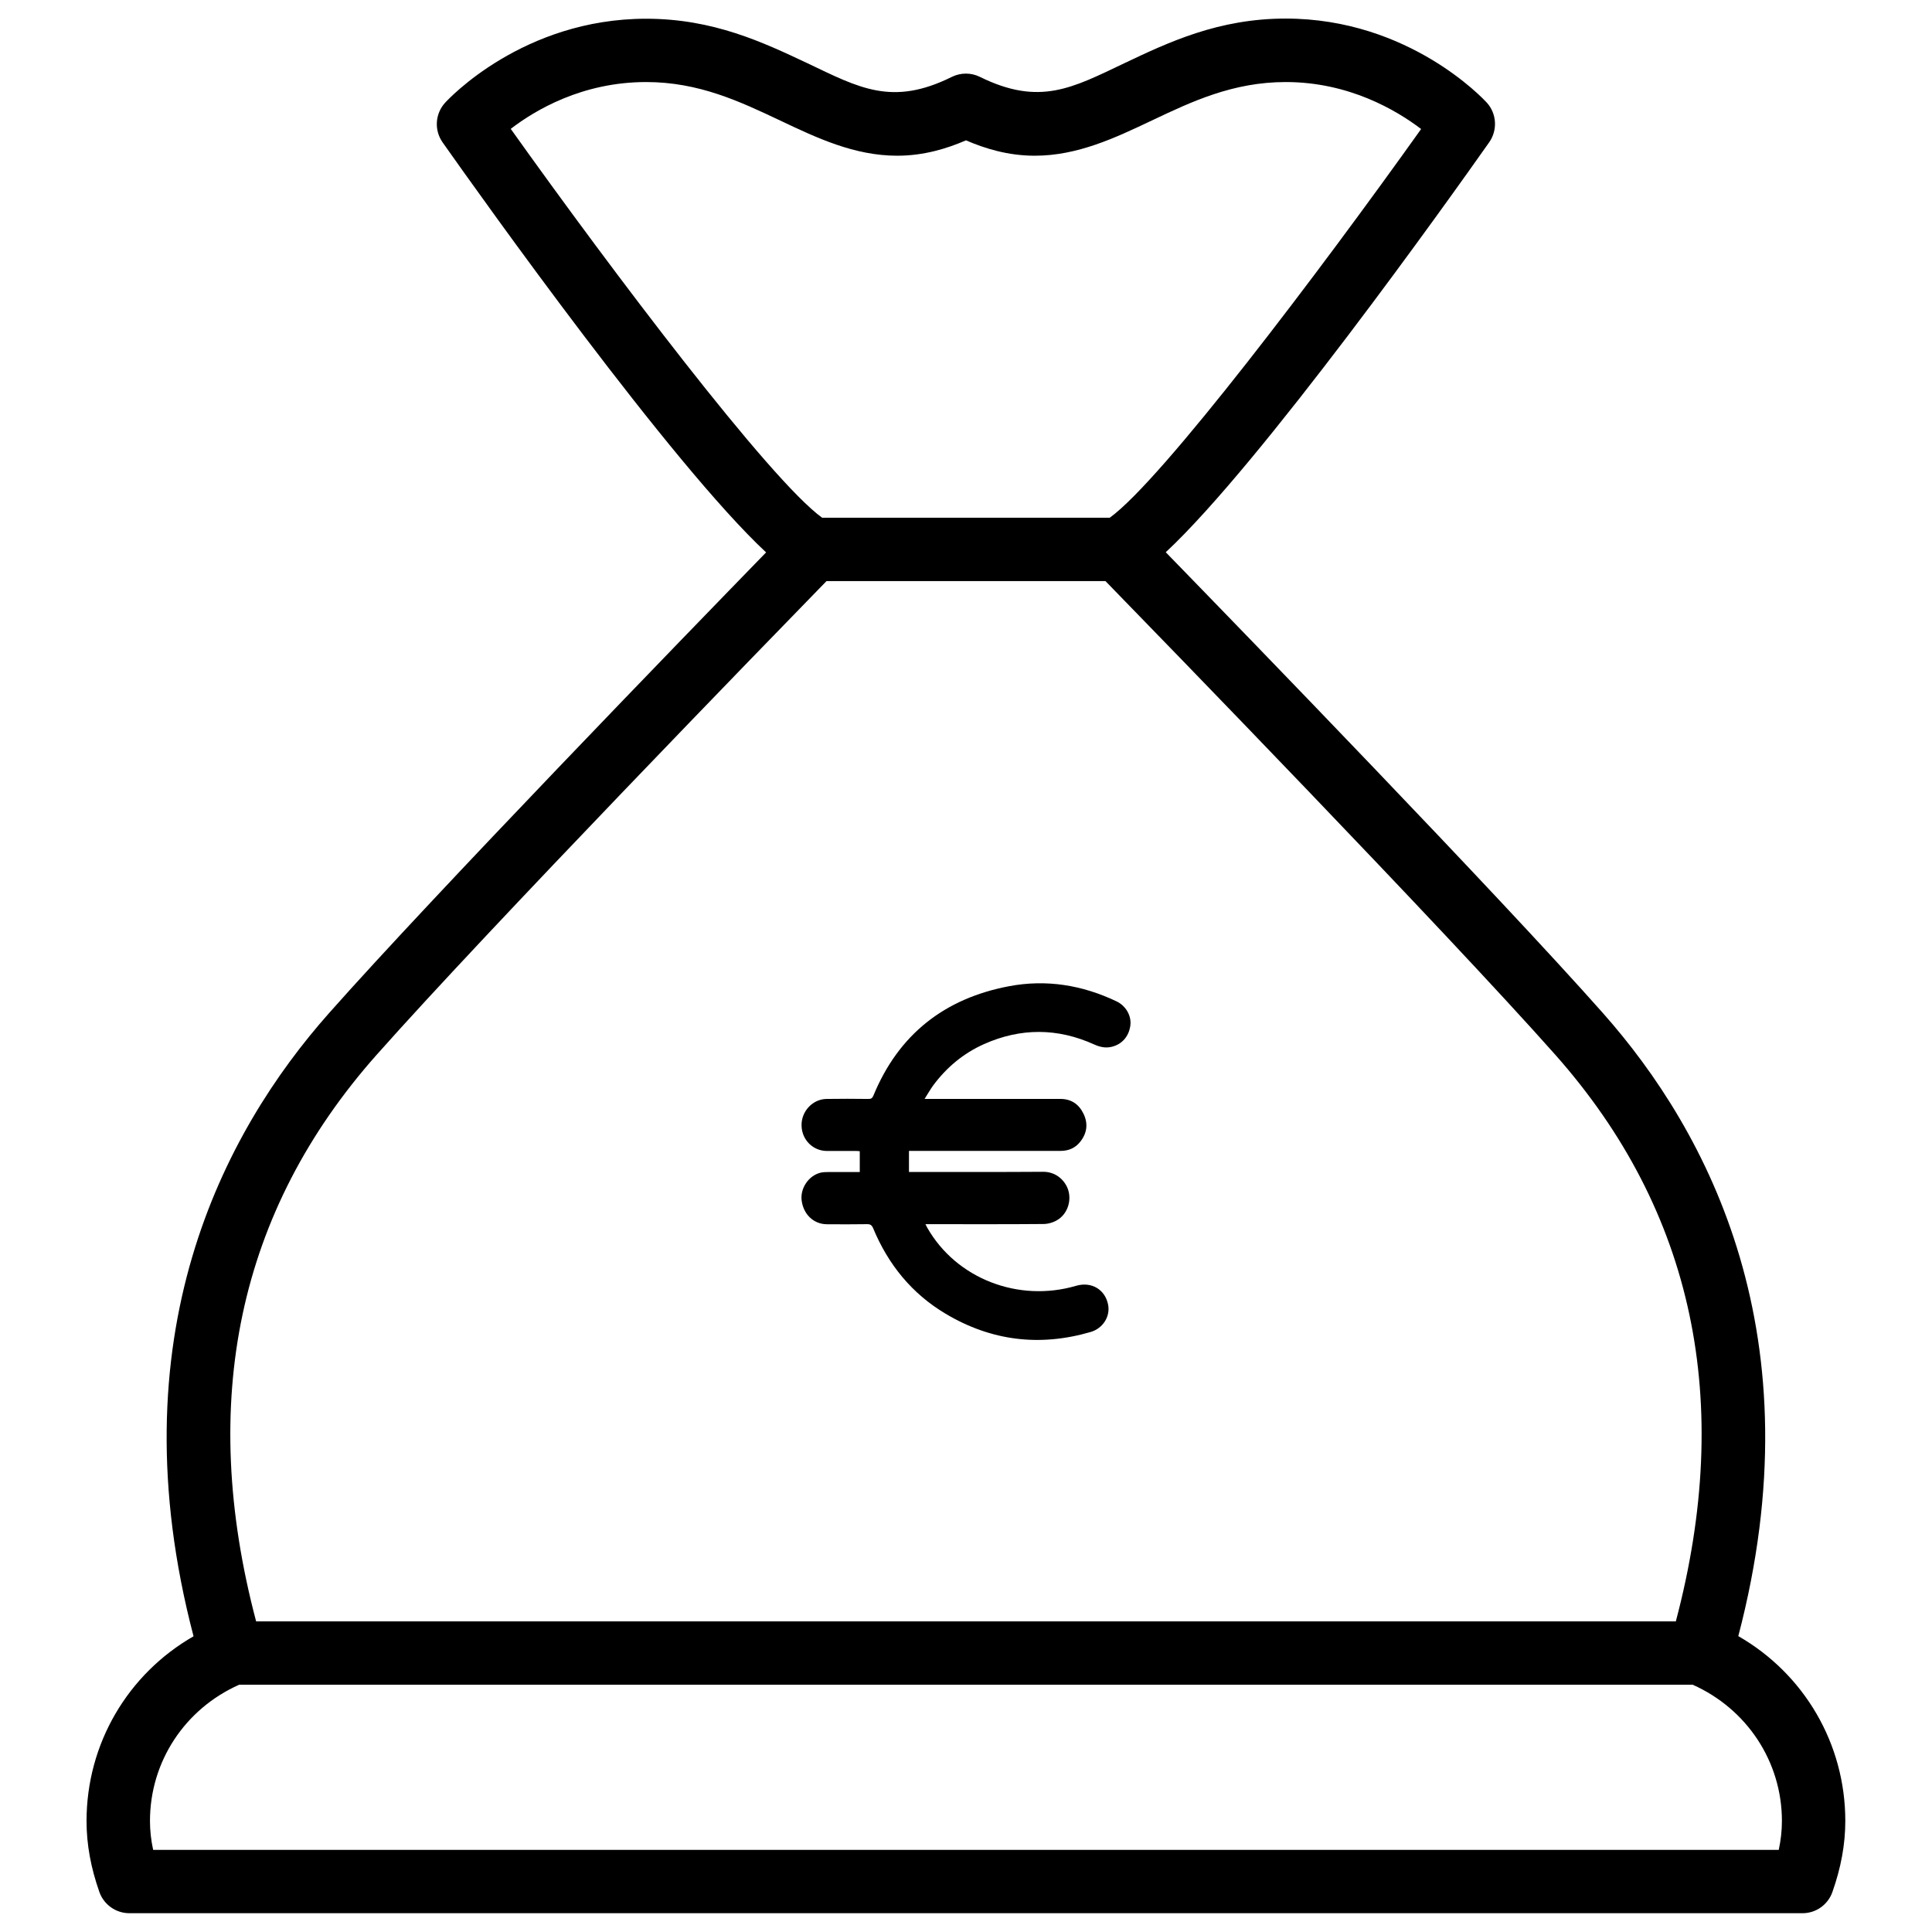 <?xml version="1.0" encoding="UTF-8"?>
<!-- Uploaded to: SVG Repo, www.svgrepo.com, Generator: SVG Repo Mixer Tools -->
<svg width="800px" height="800px" version="1.1" viewBox="144 144 512 512" xmlns="http://www.w3.org/2000/svg">
 <defs>
  <clipPath id="a">
   <path d="m166 148.09h468v503.81h-468z"/>
  </clipPath>
 </defs>
 <g clip-path="url(#a)">
  <path d="m178.28 651.02h443.41c3.57 0 6.719-2.246 7.914-5.606 2.289-6.488 3.422-12.66 3.422-18.852 0-20.488-10.938-38.98-28.359-48.973 20.805-79.309-7.789-133.47-35.961-165.21-27.961-31.551-94.926-100.61-115.77-122.03 25.086-23.344 74.898-93.27 85.73-108.66 2.246-3.211 1.996-7.578-0.652-10.496-0.84-0.902-20.656-22.273-53.301-22.273-17.801 0-31.047 6.277-42.719 11.82-13.793 6.551-22.461 11.441-38.309 3.633-2.332-1.156-5.082-1.156-7.43 0-15.828 7.852-24.52 2.938-38.309-3.633-11.672-5.5-24.898-11.777-42.699-11.777-32.664 0-52.48 21.371-53.301 22.273-2.644 2.918-2.918 7.262-0.652 10.496 10.832 15.367 60.645 85.289 85.73 108.66-20.824 21.41-87.789 90.477-115.77 122.03-28.172 31.738-56.762 85.898-35.961 165.21-17.422 9.992-28.359 28.465-28.359 48.973 0 6.191 1.133 12.363 3.422 18.852 1.199 3.316 4.371 5.562 7.918 5.562zm101.07-472.87c6.488-4.977 18.957-12.406 35.895-12.406 14.023 0 24.938 5.207 35.52 10.203 9.656 4.578 19.629 9.32 31.004 9.32 7.117 0 13.266-1.93 18.223-4.074 4.953 2.141 11.105 4.074 18.223 4.074 11.379 0 21.348-4.746 31.004-9.32 10.578-5.016 21.496-10.203 35.52-10.203 16.73 0 29.305 7.453 35.875 12.449-26.871 37.703-68.664 93.016-82.52 103.01h-76.223c-13.852-9.996-55.648-65.328-82.52-103.05zm-35.539 245.39c29.789-33.586 104.67-110.61 119.23-125.55h73.914c14.547 14.945 89.426 91.965 119.23 125.55 36.734 41.438 47.316 91.965 31.93 150.14h-376.24c-15.387-58.168-4.828-108.7 31.93-150.14zm-36.422 166.93h385.2c14.336 6.402 23.637 20.363 23.637 36.105 0 2.519-0.273 5.039-0.84 7.66l-430.8 0.004c-0.566-2.625-0.84-5.144-0.84-7.66 0-15.77 9.281-29.727 23.637-36.109z"/>
 </g>
 <path d="m363.16 449.02h7.766c0.316 0 0.629 0.043 0.922 0.062v5.519c-2.856 0-5.582-0.02-8.312 0-0.715 0-1.449 0.02-2.141 0.188-3.129 0.797-5.352 4.137-4.953 7.328 0.461 3.695 3.168 6.277 6.633 6.32 3.57 0.02 7.137 0.043 10.684-0.02 0.883-0.02 1.281 0.25 1.637 1.09 3.988 9.594 10.242 17.32 19.207 22.652 12.07 7.199 24.918 8.773 38.438 4.828 3.211-0.945 5.184-4.031 4.641-7.117-0.734-4.094-4.387-6.32-8.5-5.121-15.281 4.492-31.762-1.891-39.445-15.387-0.148-0.273-0.293-0.547-0.484-0.945h1.195c10.012 0 20.027 0.043 30.02-0.043 1.238 0 2.602-0.379 3.652-1.008 2.688-1.555 3.863-4.953 3-7.894-0.734-2.457-3.106-4.953-6.676-4.934-11.336 0.082-22.691 0.043-34.027 0.043h-1.531v-5.582h1.406 38.773c2.121 0 3.883-0.754 5.184-2.394 1.805-2.246 2.164-4.766 0.922-7.391-1.238-2.602-3.297-4.008-6.234-3.988-11.441 0.02-22.902 0-34.344 0h-1.574c0.883-1.387 1.531-2.539 2.309-3.609 3.547-4.766 7.996-8.48 13.434-10.914 9.742-4.344 19.523-4.305 29.242 0.105 1.449 0.652 2.938 0.988 4.512 0.629 2.793-0.629 4.66-2.769 5.039-5.668 0.336-2.539-1.156-5.207-3.672-6.402-9.07-4.324-18.598-5.879-28.484-4.008-17.086 3.234-29.262 12.762-35.938 28.988-0.293 0.691-0.609 0.902-1.324 0.883-3.715-0.043-7.41-0.062-11.125 0-3.672 0.062-6.676 3.316-6.59 7.031 0.047 3.797 3.027 6.758 6.742 6.758z"/>
</svg>